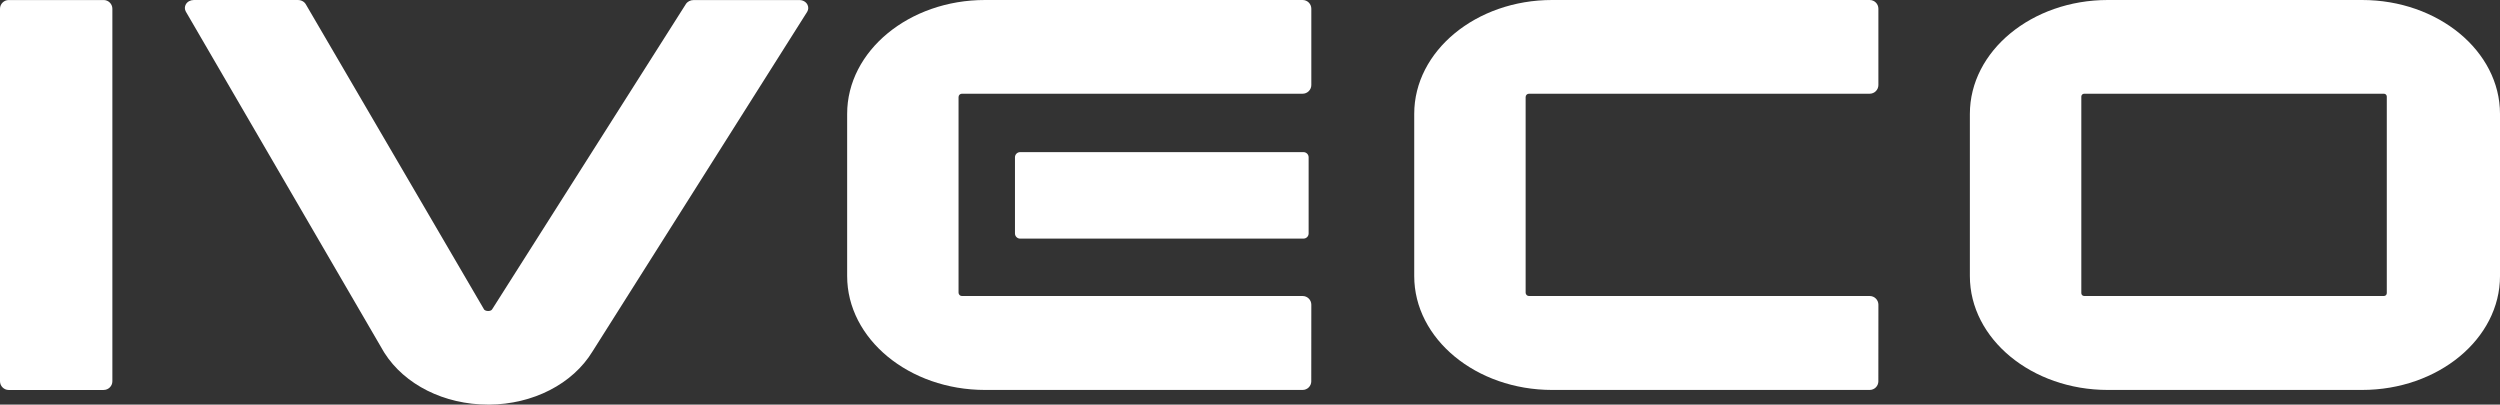 <?xml version="1.0" encoding="UTF-8" standalone="no"?>
<!-- Generator: Adobe Illustrator 27.8.0, SVG Export Plug-In . SVG Version: 6.00 Build 0)  -->

<svg
   version="1.0"
   id="svg9"
   x="0px"
   y="0px"
   viewBox="0 0 140.494 22.739"
   xml:space="preserve"
   sodipodi:docname="iveco.svg"
   width="140.494"
   height="22.739"
   inkscape:version="1.2 (dc2aedaf03, 2022-05-15)"
   xmlns:inkscape="http://www.inkscape.org/namespaces/inkscape"
   xmlns:sodipodi="http://sodipodi.sourceforge.net/DTD/sodipodi-0.dtd"
   xmlns="http://www.w3.org/2000/svg"
   xmlns:svg="http://www.w3.org/2000/svg"><rect x="0" y="0" width="140.494" height="22.739" fill="#333333" stroke="none"/><defs
   id="defs25316" />
<style
   type="text/css"
   id="style25306">
	.st0{fill:#1554FF;}
</style>
<sodipodi:namedview
   bordercolor="#000000"
   borderopacity="0.25"
   id="namedview9"
   inkscape:current-layer="svg9"
   inkscape:cx="-44.051852"
   inkscape:cy="47.33642"
   inkscape:deskcolor="#d1d1d1"
   inkscape:pagecheckerboard="0"
   inkscape:pageopacity="0.0"
   inkscape:showpageshadow="2"
   inkscape:window-height="1057"
   inkscape:window-maximized="1"
   inkscape:window-width="1856"
   inkscape:window-x="1912"
   inkscape:window-y="-8"
   inkscape:zoom="2.5878594"
   pagecolor="#ffffff"
   showgrid="false">
	</sodipodi:namedview>
<path
   id="path1"
   d="m 118.453,21.914 c -4.274,0 -7.751,-2.872 -7.751,-6.402 V 6.402 c 0,-3.531 3.477,-6.402 7.751,-6.402 h 14.29 c 4.274,0 7.751,2.872 7.751,6.402 v 9.11 c 0,3.531 -3.477,6.402 -7.751,6.402 z M 117.125,5.267 c -0.088,0 -0.16,0.072 -0.16,0.16 V 16.474 c 0,0.088 0.072,0.16 0.16,0.16 h 16.847 c 0.088,0 0.16,-0.072 0.16,-0.16 V 5.427 c 0,-0.088 -0.072,-0.16 -0.16,-0.16 z"
   style="stroke-width:0.14;fill:#ffffff;fill-opacity:1" />
<path
   id="path2"
   d="M 73.162,21.914 H 55.359 c -4.274,0 -7.751,-2.872 -7.751,-6.402 V 6.399 c 0,-3.531 3.477,-6.402 7.751,-6.399 h 17.715 0.129 c 0.271,0 0.49,0.219 0.49,0.49 v 0.02 4.267 c 0,0.271 -0.221,0.49 -0.49,0.49 h -0.042 -19.106 c -0.103,0 -0.187,0.083 -0.187,0.187 V 16.448 c 0,0.103 0.084,0.187 0.187,0.187 h 19.089 0.059 c 0.271,0 0.49,0.219 0.49,0.49 v 0.01 l -0.003,4.285 0.001,0.004 c 0,0.271 -0.219,0.49 -0.489,0.49 z"
   style="stroke-width:0.14;fill:#ffffff;fill-opacity:1" />
<path
   id="path3"
   d="M 105.03,21.914 H 87.227 c -4.274,0 -7.751,-2.872 -7.751,-6.402 V 6.399 c 0,-3.531 3.477,-6.402 7.751,-6.399 h 17.715 0.129 c 0.271,0 0.49,0.219 0.49,0.49 v 0.02 4.267 c 0,0.271 -0.219,0.49 -0.49,0.49 h -0.041 -19.106 c -0.103,0 -0.187,0.083 -0.187,0.187 V 16.448 c 0,0.103 0.084,0.187 0.187,0.187 h 19.089 0.059 c 0.271,0 0.49,0.219 0.49,0.49 v 0.01 l -0.003,4.285 0.001,0.004 c 0,0.271 -0.218,0.49 -0.489,0.49 z"
   style="stroke-width:0.14;fill:#ffffff;fill-opacity:1" />
<path
   id="path4"
   class="st0"
   d="M 73.253,13.41 H 57.328 c -0.159,0 -0.289,-0.131 -0.289,-0.289 V 8.838 c 0,-0.159 0.131,-0.289 0.289,-0.289 H 73.253 c 0.159,0 0.289,0.131 0.289,0.289 v 4.282 c 0,0.159 -0.129,0.289 -0.289,0.289 z"
   style="stroke-width:0.14;fill:#ffffff;fill-opacity:1" />
<path
   id="path5"
   d="m 27.424,22.737 c -2.454,0 -4.685,-1.116 -5.823,-2.912 L 21.535,19.715 10.443,0.652 c -0.074,-0.132 -0.072,-0.284 0.003,-0.412 0.086,-0.148 0.256,-0.239 0.443,-0.239 h 5.853 c 0.191,0 0.362,0.094 0.447,0.246 L 27.207,17.396 c 0.021,0.025 0.084,0.079 0.228,0.083 0.164,-0.001 0.211,-0.077 0.232,-0.112 L 38.542,0.232 c 0.086,-0.14 0.253,-0.229 0.437,-0.229 h 5.944 c 0.191,0 0.362,0.094 0.447,0.246 0.073,0.131 0.07,0.287 -0.008,0.414 L 33.297,19.751 c -1.111,1.826 -3.342,2.971 -5.819,2.988 z"
   style="stroke-width:0.14;fill:#ffffff;fill-opacity:1" />
<path
   id="path6"
   d="M 5.826,21.916 H 0.49 C 0.221,21.916 0,21.695 0,21.425 V 0.492 c 0,-0.27 0.221,-0.49 0.49,-0.49 h 5.335 c 0.27,0 0.49,0.221 0.49,0.49 V 21.425 c 0.001,0.268 -0.219,0.49 -0.489,0.49 z"
   style="stroke-width:0.14;fill:#ffffff;fill-opacity:1" />
</svg>
